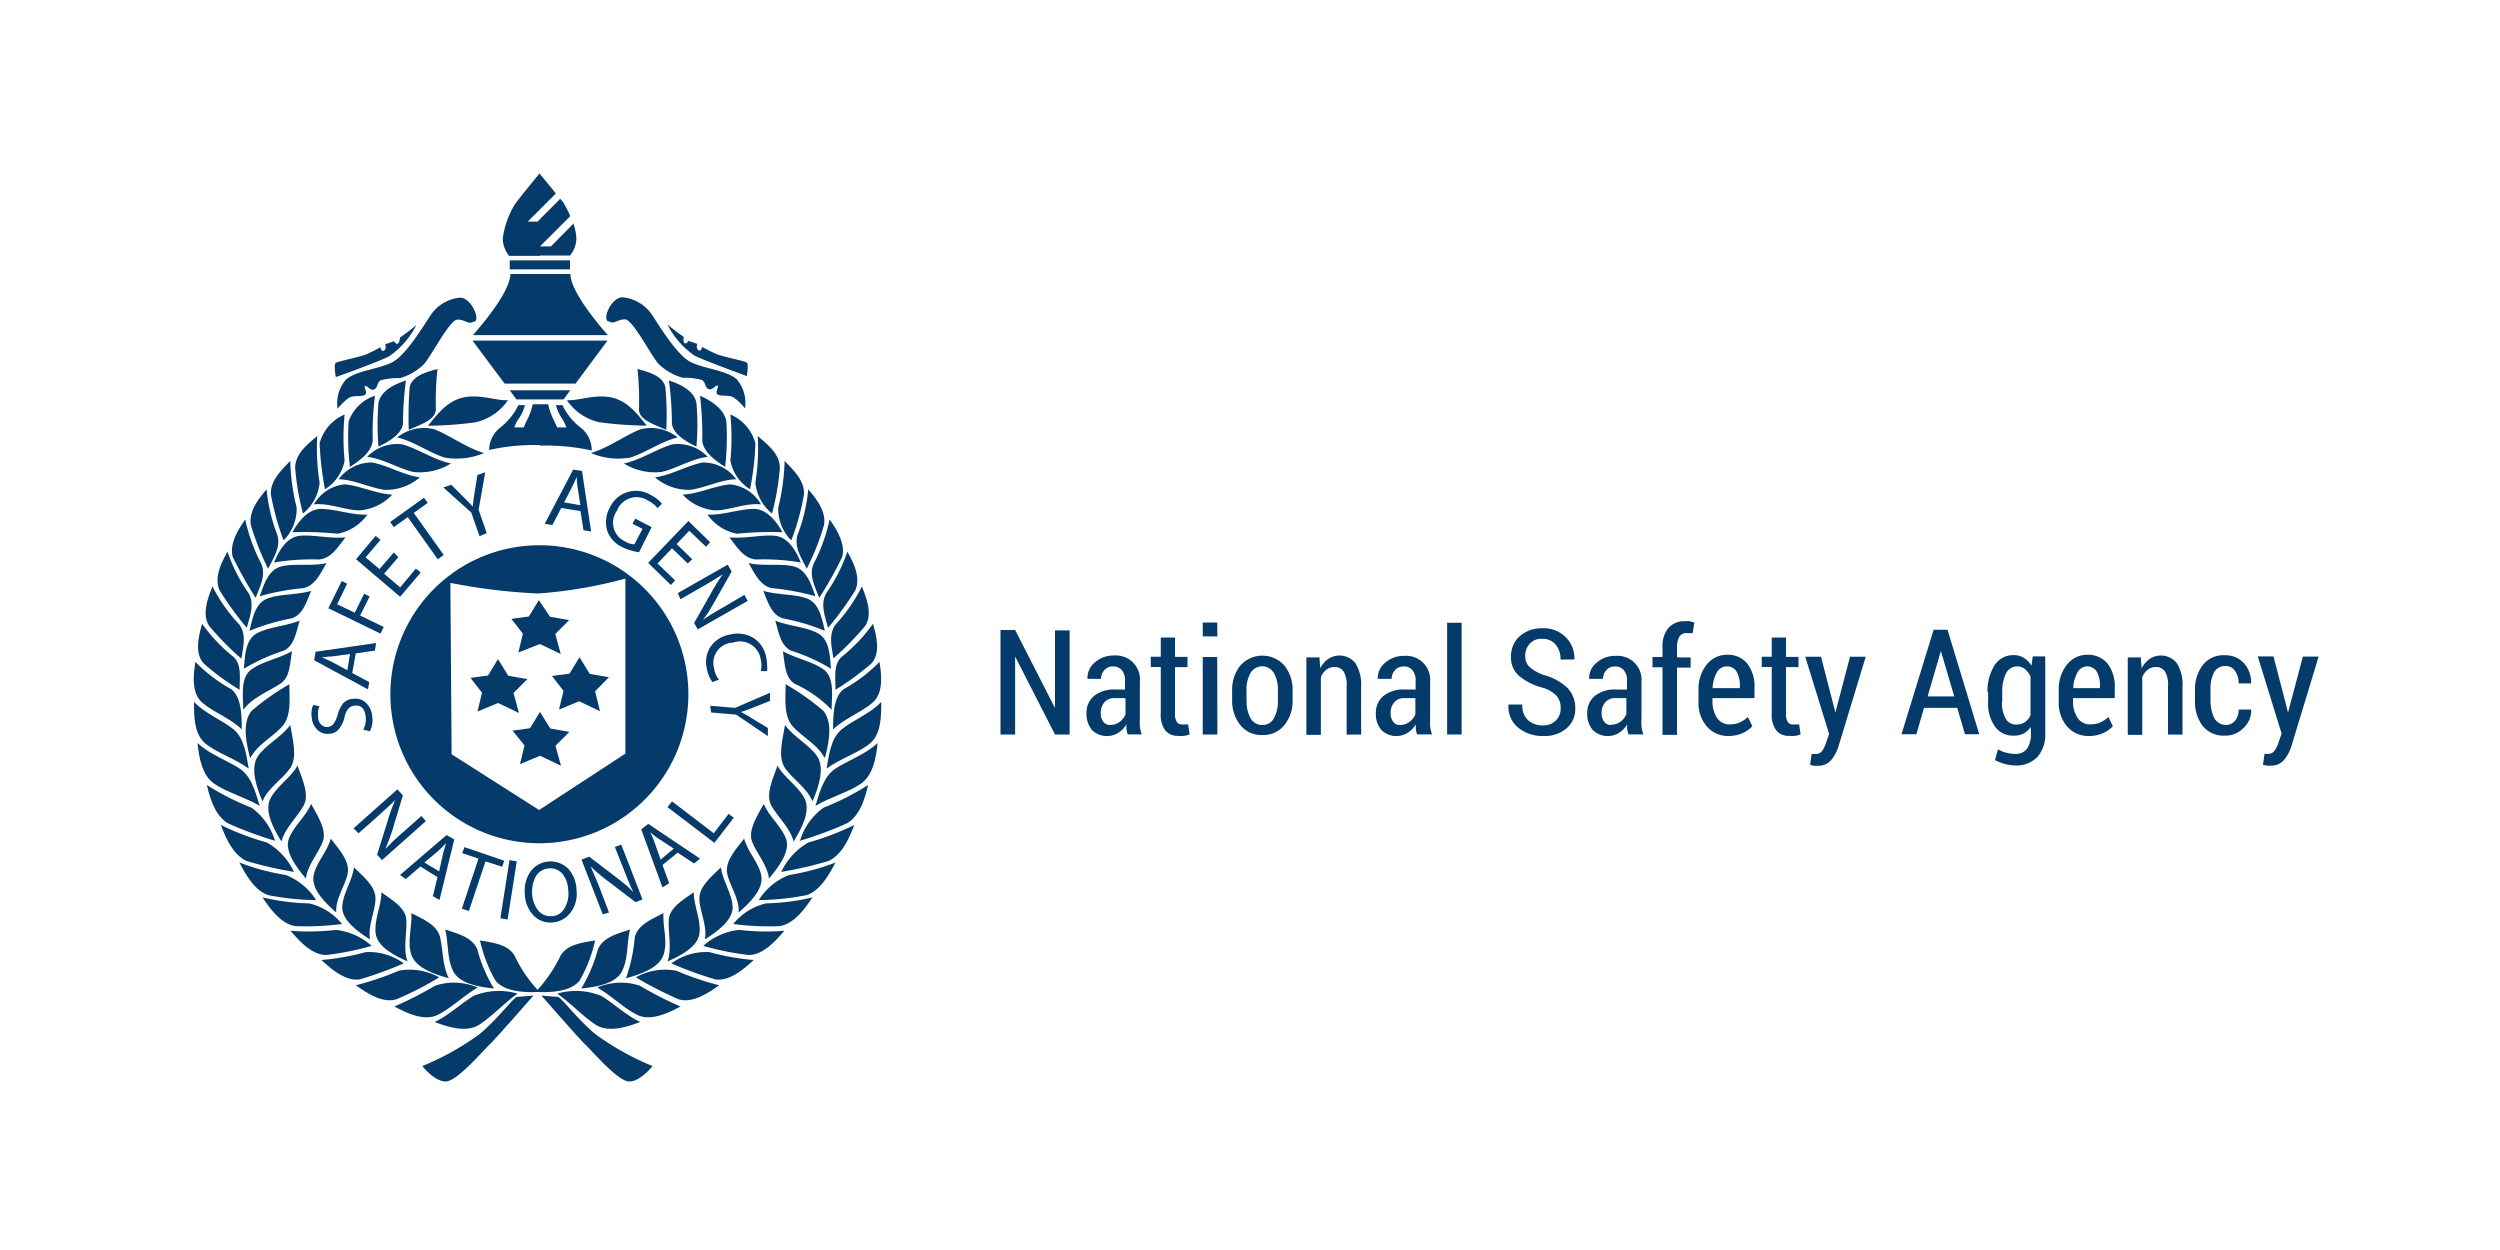 <svg id="Logos_-_Colour" data-name="Logos - Colour" xmlns="http://www.w3.org/2000/svg" width="200" height="100" viewBox="0 0 200 100"><title>logo</title><path d="M28.28,66.27l3.51-3.12.44.48-.8,2.66c-.1.31-.19.58-.29.85s-.22.53-.31.78h0a19,19,0,0,1,1.4-1.33l1.48-1.31.36.41-3.51,3.12-.39-.44L31,65.71A13.41,13.41,0,0,1,31.62,64h0c-.39.39-.87.82-1.43,1.33l-1.5,1.33Z" fill="#053b6b"/><path d="M33.63,69.32l-1.16,1L32,70l3.73-3.2.61.36L35.16,72l-.53-.31L35,70.17Zm1.5.39.31-1.4c.07-.31.17-.58.24-.85h0a3.72,3.72,0,0,0-.29.31,4,4,0,0,0-.34.31L33.95,69Z" fill="#053b6b"/><polygon points="38.28 68.69 36.98 68.25 37.15 67.77 40.34 68.86 40.17 69.34 38.84 68.91 37.51 72.88 36.95 72.69 38.28 68.69" fill="#053b6b"/><polygon points="41.34 68.91 40.61 73.56 40.03 73.46 40.76 68.81 41.34 68.91" fill="#053b6b"/><path d="M44.17,73.8a1.87,1.87,0,0,1-1.5-.58,2.52,2.52,0,0,1-.68-1.7,2.67,2.67,0,0,1,.48-1.84,2,2,0,0,1,3-.17,2.62,2.62,0,0,1,.65,1.67,2.49,2.49,0,0,1-.51,1.87,2,2,0,0,1-1.45.75Zm0-.51a1.19,1.19,0,0,0,1-.65,2.2,2.2,0,0,0,.29-1.4A2.33,2.33,0,0,0,45.07,70a1.27,1.27,0,0,0-1.14-.53,1.3,1.3,0,0,0-1.07.65,2.58,2.58,0,0,0-.29,1.38A2.37,2.37,0,0,0,43,72.76a1.24,1.24,0,0,0,1.14.53Z" fill="#053b6b"/><path d="M48.22,73.15l-1.7-4.38.61-.24,2.23,1.7.7.56c.22.19.41.39.61.58l0,0c-.27-.53-.51-1.14-.75-1.77l-.73-1.84.51-.19,1.7,4.38-.56.22-2.23-1.7a13.07,13.07,0,0,1-1.36-1.16l0,0c.22.51.48,1.11.75,1.79L48.72,73Z" fill="#053b6b"/><path d="M53,69.2l.53,1.45L53,71l-1.7-4.65.56-.44L56,68.69l-.48.39-1.31-.87Zm.9-1.31-1.19-.78c-.27-.17-.48-.36-.7-.53l0,0c.07.12.12.24.19.39s.12.29.17.44l.48,1.36Z" fill="#053b6b"/><polygon points="53.4 64.57 53.76 64.11 57.1 66.66 58.29 65.11 58.7 65.42 57.15 67.43 53.4 64.57" fill="#053b6b"/><path d="M19.95,50.52c.24-1,.44-2.23,1.4-2.62s2.37-.29,3.54-.63c-.41,1-.68,1.91-1.57,2.2a17.4,17.4,0,0,0-3.37,1" fill="#053b6b"/><path d="M20.77,47.72c.36-1,.7-2.13,1.72-2.4s2.42,0,3.63-.27c-.53.9-.92,1.79-1.84,2a19.1,19.1,0,0,0-3.51.65" fill="#053b6b"/><path d="M21.93,45c.36-.92,1-2,2-2.13s2.47.24,3.71.12c-.65.82-1.14,1.67-2.11,1.77a18.09,18.09,0,0,0-3.61.24" fill="#053b6b"/><path d="M23.39,42.58c.48-.87,1.26-1.84,2.25-1.87,1.19,0,2.49.51,3.75.46A3.77,3.77,0,0,1,27,42.7a26.13,26.13,0,0,0-3.66-.12" fill="#053b6b"/><path d="M25.11,40.35a3.2,3.2,0,0,1,2.47-1.6c1.21.1,2.49.75,3.8.82a4,4,0,0,1-2.59,1.26c-1.16,0-2.45-.61-3.68-.48" fill="#053b6b"/><path d="M27.09,38.34A3.29,3.29,0,0,1,29.76,37c1.24.22,2.49,1,3.83,1.19a4.17,4.17,0,0,1-2.79,1c-1.19-.15-2.45-.82-3.71-.85" fill="#053b6b"/><path d="M29.37,36.55a3.3,3.3,0,0,1,2.83-1c1.26.36,2.52,1.24,3.88,1.53a4.76,4.76,0,0,1-3,.68c-1.21-.27-2.42-1.07-3.71-1.21" fill="#053b6b"/><path d="M31.77,35a3.39,3.39,0,0,1,3-.65c1.28.51,2.54,1.48,3.95,1.89a5.53,5.53,0,0,1-3.17.36c-1.26-.41-2.42-1.28-3.75-1.6" fill="#053b6b"/><path d="M29.61,75.16c-.92-.58-2.28-1.53-2.23-2.62s.78-2,.94-3.15c.73.73,1.74,1.5,1.72,2.52s-.63,2.13-.44,3.25" fill="#053b6b"/><path d="M26.9,73c-.82-.7-2-1.84-1.82-2.91s1.09-1.91,1.38-3c.63.82,1.53,1.77,1.36,2.76s-1,2-.92,3.15" fill="#053b6b"/><path d="M24.48,70.29c-.7-.82-1.74-2.16-1.38-3.17s1.36-1.77,1.79-2.81c.46.87,1.28,2.06.94,3s-1.24,1.87-1.36,3" fill="#053b6b"/><path d="M22.52,67.33c-.58-.94-1.4-2.4-.9-3.42s1.62-1.65,2.18-2.66c.34,1,1,2.3.48,3.22s-1.48,1.77-1.77,2.86" fill="#053b6b"/><path d="M43.2,79.35c-1.19.07-2.83,0-3.56-.9a11.42,11.42,0,0,1-1.24-3.22c1,.19,2.2.29,2.76,1.21a10.7,10.7,0,0,0,2,2.91" fill="#053b6b"/><path d="M39.52,79.08c-1.14-.12-2.76-.36-3.27-1.4s-.36-2.23-.63-3.32c1,.34,2.16.61,2.57,1.6a11.36,11.36,0,0,0,1.33,3.12" fill="#053b6b"/><path d="M35.91,78.26c-1.07-.29-2.64-.8-3-1.87s.07-2.2,0-3.34c.92.48,2.06.92,2.3,1.94s.17,2.28.7,3.27" fill="#053b6b"/><path d="M32.64,76.93c-1-.44-2.47-1.16-2.59-2.28s.46-2.16.46-3.27c.82.61,1.94,1.21,2,2.23s-.29,2.28.1,3.32" fill="#053b6b"/><path d="M21,64.11c-.46-1.07-1-2.64-.39-3.58S22.49,59,23.22,58c.17,1.07.61,2.54,0,3.44S21.45,63,21,64.11" fill="#053b6b"/><path d="M20,60.6c-.31-1.16-.65-2.83.15-3.75a19.53,19.53,0,0,1,3-2.11c0,1.09.17,2.49-.53,3.32s-2,1.48-2.57,2.54" fill="#053b6b"/><path d="M19.46,56.8c0-1.07-.27-2.62.68-3.27s2.18-.85,3.22-1.43c-.17,1.07-.17,2.08-.92,2.59-1,.65-2.2,1.07-3,2.11" fill="#053b6b"/><path d="M19.51,53.48c.1-1.07.12-2.33,1.07-2.83s2.3-.56,3.39-1c-.29,1-.44,2-1.26,2.4a15.13,15.13,0,0,0-3.2,1.45" fill="#053b6b"/><path d="M20.46,47.81c.39-1,.82-1.82.44-2.71a14.05,14.05,0,0,1-1.28-3.54c-.61.85-1.28,2-1,3a33.28,33.28,0,0,0,1.82,3.25" fill="#053b6b"/><path d="M21.45,45.49c.48-.94,1-1.72.75-2.66a13.61,13.61,0,0,1-.87-3.68c-.68.78-1.45,1.79-1.26,2.86a22.2,22.2,0,0,0,1.38,3.49" fill="#053b6b"/><path d="M22.73,43.19a3.58,3.58,0,0,0,1-2.59,17.3,17.3,0,0,1-.51-3.73c-.75.8-1.6,1.57-1.55,2.69a22,22,0,0,0,1,3.63" fill="#053b6b"/><path d="M24.24,41.08a3.61,3.61,0,0,0,1.33-2.47,17.36,17.36,0,0,1-.19-3.73c-.82.7-1.72,1.38-1.77,2.52a19.86,19.86,0,0,0,.63,3.68" fill="#053b6b"/><path d="M26,39.14a3.45,3.45,0,0,0,1.57-2.3,18.75,18.75,0,0,1,0-3.68,3.48,3.48,0,0,0-2,2.3A24.2,24.2,0,0,0,26,39.14" fill="#053b6b"/><path d="M28,37.35c.78-.51,1.74-1.19,1.82-2.11A22.69,22.69,0,0,1,30,31.66a3.3,3.3,0,0,0-2.11,2.06,20.37,20.37,0,0,0,.1,3.63" fill="#053b6b"/><path d="M30.24,35.75c.8-.39,1.91-1,2-1.87a24.43,24.43,0,0,1,.24-3.44c-.92.29-2,.82-2.2,1.77a21.4,21.4,0,0,0,0,3.54" fill="#053b6b"/><path d="M32.69,34.39c1.09-.48,2.13-.82,2.18-1.62A24.24,24.24,0,0,1,35,29.52c-1.09.29-2.06.61-2.23,1.48a31.56,31.56,0,0,0-.07,3.39" fill="#053b6b"/><path d="M23.51,69.73a5.29,5.29,0,0,0-2.16-2.33A21.41,21.41,0,0,1,17.67,66c.41,1.09,1,2.4,2.06,2.88a29.71,29.71,0,0,0,3.78.87" fill="#053b6b"/><path d="M22,67.26a5.1,5.1,0,0,0-1.87-2.64,20.77,20.77,0,0,1-3.58-1.82c.27,1.14.68,2.49,1.72,3.08A29.6,29.6,0,0,0,22,67.26" fill="#053b6b"/><path d="M20.77,64.45c-.31-1-.63-2.3-1.55-2.93s-2.45-1.16-3.42-2.08c.12,1.16.36,2.57,1.33,3.25s2.47,1.09,3.63,1.77" fill="#053b6b"/><path d="M19.9,61.52c-.19-1.09-.34-2.45-1.21-3.17s-2.3-1.26-3.17-2.2c0,1.14,0,2.59.92,3.34s2.4,1.21,3.46,2" fill="#053b6b"/><path d="M32.3,77.07a4.71,4.71,0,0,0-3.05-.9,19.32,19.32,0,0,1-3.54.63c.82.75,1.94,1.72,3.08,1.55a30.9,30.9,0,0,0,3.51-1.28" fill="#053b6b"/><path d="M29.73,75.67a5.13,5.13,0,0,0-2.86-1.28,18.19,18.19,0,0,1-3.63.07c.73.85,1.72,1.94,2.86,1.94a22.43,22.43,0,0,0,3.63-.73" fill="#053b6b"/><path d="M27.36,73.92a4.74,4.74,0,0,0-2.64-1.65A17.67,17.67,0,0,1,21,71.79c.63.94,1.48,2.11,2.62,2.3a21.7,21.7,0,0,0,3.73-.17" fill="#053b6b"/><path d="M41.41,79.49a5.35,5.35,0,0,0-3.54.19c-1,.61-2,1.57-3.1,2.08,1.09.41,2.54.87,3.56.22s2-1.74,3.08-2.49" fill="#053b6b"/><path d="M38.21,79a4.83,4.83,0,0,0-3.39-.15,29.61,29.61,0,0,1-3.27,1.67c1,.53,2.37,1.19,3.44.68s2.11-1.55,3.22-2.2" fill="#053b6b"/><path d="M35.14,78.19a4.81,4.81,0,0,0-3.25-.53,22.66,22.66,0,0,1-3.42,1.16c.9.65,2.18,1.48,3.27,1.11a25,25,0,0,0,3.39-1.74" fill="#053b6b"/><path d="M25.28,72a5,5,0,0,0-2.42-2,18.23,18.23,0,0,1-3.71-1c.53,1,1.24,2.28,2.35,2.62a21.48,21.48,0,0,0,3.78.39" fill="#053b6b"/><path d="M19.34,58.35c0-1,0-2.59-.85-3.22a12.42,12.42,0,0,1-2.86-2.18c-.17,1.07-.31,2.47.51,3.22s2.28,1.28,3.2,2.18" fill="#053b6b"/><path d="M19.17,55.18c0-1,.17-2-.48-2.62a13.19,13.19,0,0,1-2.52-2.66c-.29,1-.61,2.37.12,3.17a18.8,18.8,0,0,0,2.88,2.11" fill="#053b6b"/><path d="M19.32,52.66c.15-1,.39-1.91-.17-2.69A13.19,13.19,0,0,1,17,46.92c-.41,1-.85,2.25-.27,3.15a23.21,23.21,0,0,0,2.54,2.59" fill="#053b6b"/><path d="M19.75,50.21c.27-1,.61-1.87.15-2.74a13.16,13.16,0,0,1-1.7-3.34c-.51.9-1.09,2.11-.63,3.1a24.59,24.59,0,0,0,2.18,3" fill="#053b6b"/><path d="M33.8,85.28a21.74,21.74,0,0,0,4.55-2.54c1.5-1.24,2.76-3,3.05-3s1.28-.1,1.28-.1-3,3.44-3.54,3.95-2.59,2.93-3.49,2.93-1.87-1.24-1.87-1.24" fill="#053b6b"/><path d="M34.24,34.05c.56-.63,1.36-1.89,2.74-2.23s2.74.27,3.66.19A4.28,4.28,0,0,1,38,33.79a30.12,30.12,0,0,1-3.8.27" fill="#053b6b"/><path d="M66,50.52c-.24-1-.44-2.23-1.4-2.62s-2.37-.29-3.54-.63c.41,1,.68,1.91,1.57,2.2a16.89,16.89,0,0,1,3.37,1" fill="#053b6b"/><path d="M65.24,47.72c-.36-1-.7-2.13-1.72-2.4s-2.42,0-3.63-.27c.53.9.92,1.79,1.84,2a19.49,19.49,0,0,1,3.51.65" fill="#053b6b"/><path d="M64.06,45c-.36-.92-1-2-2-2.13s-2.47.24-3.71.12c.65.82,1.14,1.67,2.11,1.77a17.85,17.85,0,0,1,3.61.24" fill="#053b6b"/><path d="M62.6,42.58c-.48-.87-1.26-1.84-2.25-1.87-1.19,0-2.49.51-3.75.46a3.77,3.77,0,0,0,2.35,1.53,26.25,26.25,0,0,1,3.66-.12" fill="#053b6b"/><path d="M60.88,40.35a3.2,3.2,0,0,0-2.47-1.6c-1.21.1-2.49.75-3.8.82a4,4,0,0,0,2.59,1.26c1.16,0,2.45-.61,3.68-.48" fill="#053b6b"/><path d="M58.9,38.34A3.29,3.29,0,0,0,56.23,37c-1.24.22-2.49,1-3.83,1.19a4.17,4.17,0,0,0,2.79,1c1.21-.15,2.45-.82,3.71-.85" fill="#053b6b"/><path d="M56.62,36.55a3.3,3.3,0,0,0-2.83-1c-1.26.36-2.52,1.24-3.88,1.53a4.76,4.76,0,0,0,3,.68c1.21-.27,2.42-1.07,3.71-1.21" fill="#053b6b"/><path d="M54.22,35a3.39,3.39,0,0,0-3-.65c-1.28.51-2.54,1.48-3.95,1.89a5.53,5.53,0,0,0,3.17.36c1.26-.41,2.45-1.28,3.75-1.6" fill="#053b6b"/><path d="M56.38,75.16c.92-.58,2.28-1.53,2.23-2.62s-.78-2-.94-3.15c-.73.73-1.74,1.5-1.72,2.52s.65,2.13.44,3.25" fill="#053b6b"/><path d="M59.09,73c.82-.7,2-1.84,1.82-2.91s-1.09-1.91-1.38-3c-.63.82-1.53,1.77-1.36,2.76s1,2,.92,3.15" fill="#053b6b"/><path d="M61.51,70.29c.7-.82,1.74-2.16,1.38-3.17s-1.36-1.77-1.79-2.81c-.46.87-1.28,2.06-.94,3s1.24,1.87,1.36,3" fill="#053b6b"/><path d="M63.48,67.33c.58-.94,1.4-2.4.9-3.42s-1.62-1.65-2.18-2.66c-.34,1-1,2.3-.48,3.22s1.5,1.77,1.77,2.86" fill="#053b6b"/><path d="M42.81,79.35c1.19.07,2.83,0,3.56-.9a11.42,11.42,0,0,0,1.24-3.22c-1,.19-2.2.29-2.76,1.21a11.26,11.26,0,0,1-2,2.91" fill="#053b6b"/><path d="M46.5,79.08c1.14-.12,2.76-.36,3.27-1.4s.36-2.23.63-3.32c-1,.34-2.16.61-2.57,1.6a12.15,12.15,0,0,1-1.33,3.12" fill="#053b6b"/><path d="M50.08,78.26c1.07-.29,2.64-.8,3-1.87s-.07-2.2,0-3.34c-.92.48-2.06.92-2.3,1.94a13.17,13.17,0,0,1-.7,3.27" fill="#053b6b"/><path d="M53.37,76.93c1-.44,2.47-1.16,2.59-2.28s-.46-2.16-.46-3.27c-.85.61-1.94,1.21-2,2.23s.27,2.28-.1,3.32" fill="#053b6b"/><path d="M65,64.11c.46-1.07,1-2.64.39-3.58S63.52,59,62.8,58c-.17,1.07-.61,2.54,0,3.44S64.54,63,65,64.11" fill="#053b6b"/><path d="M66,60.6c.31-1.16.65-2.83-.15-3.75a19.53,19.53,0,0,0-3-2.11c0,1.09-.17,2.49.53,3.32s2,1.48,2.57,2.54" fill="#053b6b"/><path d="M66.53,56.8c0-1.07.27-2.62-.68-3.27s-2.18-.85-3.22-1.43c.17,1.07.17,2.08.92,2.59a9.81,9.81,0,0,1,3,2.11" fill="#053b6b"/><path d="M66.48,53.48c-.1-1.07-.12-2.33-1.07-2.83s-2.3-.56-3.39-1c.29,1,.44,2,1.26,2.4a14.6,14.6,0,0,1,3.2,1.45" fill="#053b6b"/><path d="M65.53,47.81c-.39-1-.82-1.82-.44-2.71a14.05,14.05,0,0,0,1.28-3.54c.61.85,1.28,2,1,3a28.89,28.89,0,0,1-1.82,3.25" fill="#053b6b"/><path d="M64.54,45.49c-.48-.94-1-1.72-.75-2.66a13.61,13.61,0,0,0,.87-3.68c.68.78,1.45,1.79,1.26,2.86a20.07,20.07,0,0,1-1.38,3.49" fill="#053b6b"/><path d="M63.26,43.19a3.58,3.58,0,0,1-1-2.59,17.3,17.3,0,0,0,.51-3.73c.75.8,1.6,1.57,1.55,2.69a19.83,19.83,0,0,1-1,3.63" fill="#053b6b"/><path d="M61.76,41.08a3.61,3.61,0,0,1-1.33-2.47,17.36,17.36,0,0,0,.19-3.73c.82.73,1.72,1.38,1.77,2.52a19.86,19.86,0,0,1-.63,3.68" fill="#053b6b"/><path d="M60,39.14a3.45,3.45,0,0,1-1.57-2.3,18.75,18.75,0,0,0,0-3.68,3.48,3.48,0,0,1,2,2.3A21.47,21.47,0,0,1,60,39.14" fill="#053b6b"/><path d="M58,37.35c-.78-.51-1.74-1.19-1.82-2.11A26,26,0,0,0,56,31.66c.92.41,1.94,1.07,2.11,2.06a20.36,20.36,0,0,1-.1,3.63" fill="#053b6b"/><path d="M55.75,35.75c-.8-.39-1.91-1-2-1.87a24.43,24.43,0,0,0-.24-3.44c.92.29,2,.82,2.2,1.77a19,19,0,0,1,0,3.54" fill="#053b6b"/><path d="M53.3,34.39c-1.09-.48-2.16-.82-2.18-1.62A24.24,24.24,0,0,0,51,29.52c1.09.29,2.06.61,2.23,1.48a22.58,22.58,0,0,1,.07,3.39" fill="#053b6b"/><path d="M62.51,69.73a5.29,5.29,0,0,1,2.16-2.33A21.41,21.41,0,0,0,68.34,66c-.41,1.09-1,2.4-2.06,2.88a30.7,30.7,0,0,1-3.78.87" fill="#053b6b"/><path d="M64,67.26a5.1,5.1,0,0,1,1.87-2.64,20.77,20.77,0,0,0,3.58-1.82c-.27,1.14-.68,2.49-1.72,3.08A31.06,31.06,0,0,1,64,67.26" fill="#053b6b"/><path d="M65.24,64.45c.31-1,.63-2.3,1.55-2.93s2.45-1.16,3.42-2.08c-.12,1.16-.36,2.57-1.33,3.25s-2.49,1.09-3.63,1.77" fill="#053b6b"/><path d="M66.12,61.52c.19-1.09.34-2.45,1.21-3.17s2.3-1.26,3.17-2.2c0,1.14,0,2.59-.92,3.34s-2.4,1.21-3.46,2" fill="#053b6b"/><path d="M53.71,77.07a4.71,4.71,0,0,1,3.05-.9,19.32,19.32,0,0,0,3.54.63c-.82.75-1.94,1.72-3.08,1.55a29.3,29.3,0,0,1-3.51-1.28" fill="#053b6b"/><path d="M56.26,75.67a5.13,5.13,0,0,1,2.86-1.28,18.19,18.19,0,0,0,3.63.07c-.73.85-1.72,1.94-2.86,1.94a22.43,22.43,0,0,1-3.63-.73" fill="#053b6b"/><path d="M58.66,73.92a4.74,4.74,0,0,1,2.64-1.65A17.67,17.67,0,0,0,65,71.79c-.63.94-1.48,2.11-2.62,2.3a21.6,21.6,0,0,1-3.73-.17" fill="#053b6b"/><path d="M44.58,79.49a5.35,5.35,0,0,1,3.54.19c1,.61,2,1.57,3.1,2.08-1.09.41-2.54.87-3.56.22s-2-1.74-3.08-2.49" fill="#053b6b"/><path d="M47.78,79a4.83,4.83,0,0,1,3.39-.15,29.61,29.61,0,0,0,3.27,1.67c-1,.53-2.37,1.19-3.44.68s-2.08-1.55-3.22-2.2" fill="#053b6b"/><path d="M50.86,78.19a4.81,4.81,0,0,1,3.25-.53,22.66,22.66,0,0,0,3.42,1.16c-.9.65-2.18,1.48-3.27,1.11a30.07,30.07,0,0,1-3.39-1.74" fill="#053b6b"/><path d="M60.71,72a5,5,0,0,1,2.42-2,18.23,18.23,0,0,0,3.71-1c-.53,1-1.24,2.28-2.35,2.62a21.48,21.48,0,0,1-3.78.39" fill="#053b6b"/><path d="M66.65,58.35c0-1,0-2.59.85-3.22a12.42,12.42,0,0,0,2.86-2.18c.17,1.07.31,2.47-.51,3.22s-2.25,1.28-3.2,2.18" fill="#053b6b"/><path d="M66.84,55.18c0-1-.17-2,.48-2.62a13.19,13.19,0,0,0,2.52-2.66c.29,1,.61,2.37-.12,3.17a21.51,21.51,0,0,1-2.88,2.11" fill="#053b6b"/><path d="M66.67,52.66c-.15-1-.39-1.91.17-2.69a13.19,13.19,0,0,0,2.11-3.05c.41,1,.85,2.25.27,3.15a23.21,23.21,0,0,1-2.54,2.59" fill="#053b6b"/><path d="M66.24,50.21c-.27-1-.61-1.87-.15-2.74a13.16,13.16,0,0,0,1.7-3.34c.51.9,1.09,2.11.63,3.1a24.59,24.59,0,0,1-2.18,3" fill="#053b6b"/><path d="M52.19,85.28a21.74,21.74,0,0,1-4.55-2.54c-1.5-1.24-2.76-3-3.05-3s-1.28-.1-1.28-.1,3,3.44,3.54,3.95,2.59,2.93,3.49,2.93,1.87-1.24,1.87-1.24" fill="#053b6b"/><path d="M51.75,34.05c-.56-.63-1.36-1.89-2.74-2.23s-2.74.27-3.66.19a4.28,4.28,0,0,0,2.59,1.77,30.42,30.42,0,0,0,3.8.27" fill="#053b6b"/><path d="M29.06,58.37a1.7,1.7,0,0,0,.19-1.07c-.07-.61-.36-.9-.87-.85a.73.73,0,0,0-.51.24,1.59,1.59,0,0,0-.31.7,2.33,2.33,0,0,1-.44.92,1,1,0,0,1-.78.39,1.14,1.14,0,0,1-.94-.31,1.49,1.49,0,0,1-.46-1,1.77,1.77,0,0,1,.12-1l.51.12a1.28,1.28,0,0,0-.12.34,3.58,3.58,0,0,0,0,.53.82.82,0,0,0,.29.63.64.64,0,0,0,.48.15.69.69,0,0,0,.48-.27,2.4,2.4,0,0,0,.31-.7,2.51,2.51,0,0,1,.44-.92,1.13,1.13,0,0,1,.8-.36,1.17,1.17,0,0,1,1,.29,1.69,1.69,0,0,1,.53,1.14,1.9,1.9,0,0,1-.19,1.16Z" fill="#053b6b"/><path d="M28.18,53.84l1.36.73-.1.58-4.31-2.33.12-.68,4.84-.7-.1.61-1.53.22ZM28,52.32l-1.4.19-.87.07v0a2.69,2.69,0,0,1,.39.17l.41.19,1.26.68Z" fill="#053b6b"/><polygon points="26.27 48.66 27.34 46.48 27.77 46.7 26.97 48.34 28.38 49.02 29.13 47.5 29.57 47.72 28.81 49.24 30.7 50.16 30.44 50.69 26.27 48.66" fill="#053b6b"/><polygon points="31.87 44.57 30.73 45.9 32.01 46.99 33.27 45.49 33.66 45.8 32.01 47.74 28.48 44.74 30.05 42.87 30.44 43.19 29.25 44.59 30.36 45.53 31.5 44.2 31.87 44.57" fill="#053b6b"/><polygon points="32.62 41.37 31.5 42.17 31.21 41.76 33.92 39.82 34.22 40.23 33.1 41.03 35.5 44.4 35.02 44.74 32.62 41.37" fill="#053b6b"/><path d="M38.36,42.89,37.7,41,35.47,39l.63-.22,1,1c.27.27.51.51.73.75h0a8.61,8.61,0,0,1,.12-1L38.19,38l.63-.22-.53,3,.65,1.87Z" fill="#053b6b"/><path d="M44.9,40.64,44.19,42l-.61-.1,2.28-4.34.7.12.73,4.84-.61-.1-.24-1.53Zm1.53-.22L46.21,39a5.76,5.76,0,0,1-.07-.87h0a2.69,2.69,0,0,1-.17.39l-.19.41-.65,1.26Z" fill="#053b6b"/><path d="M51.12,44.18a4,4,0,0,1-.56-.12,3.84,3.84,0,0,1-.78-.29,2.32,2.32,0,0,1-1.21-1.33,2.41,2.41,0,0,1,.22-1.84,2.29,2.29,0,0,1,3.27-1,2.75,2.75,0,0,1,.9.7l-.36.36a1.19,1.19,0,0,0-.29-.31,2.8,2.8,0,0,0-.48-.31,1.67,1.67,0,0,0-2.47.82A1.63,1.63,0,0,0,50,43.31a1.53,1.53,0,0,0,.75.24l.65-1.24-.8-.41.22-.41,1.31.68Z" fill="#053b6b"/><polygon points="55.02 45.08 53.76 43.86 52.6 45.08 54.01 46.43 53.67 46.8 51.85 45.03 55.07 41.68 56.81 43.38 56.48 43.74 55.14 42.46 54.13 43.52 55.38 44.74 55.02 45.08" fill="#053b6b"/><path d="M54.22,47.45l4-2.28.31.56-1.36,2.4c-.15.27-.31.53-.46.78a6.86,6.86,0,0,1-.48.68h0c.48-.34,1-.65,1.62-1l1.7-1,.27.48-4,2.28-.29-.51,1.36-2.4a13.18,13.18,0,0,1,.94-1.5l0,0c-.46.29-1,.63-1.65,1l-1.74,1Z" fill="#053b6b"/><path d="M57,54.57a2.57,2.57,0,0,1-.46-1.11,2.25,2.25,0,0,1,.29-1.7,2.34,2.34,0,0,1,1.6-1,2.41,2.41,0,0,1,1.87.29,2.34,2.34,0,0,1,1,1.55,4.05,4.05,0,0,1,.07.68,1.58,1.58,0,0,1,0,.41l-.51,0a1.94,1.94,0,0,0,0-.92,1.68,1.68,0,0,0-2.23-1.36,1.62,1.62,0,0,0-1.5,2.06,1.8,1.8,0,0,0,.39.9Z" fill="#053b6b"/><path d="M56.81,56.46l2,.17,2.79-1.21,0,.65-1.33.53a10,10,0,0,1-1,.36v0a9.74,9.74,0,0,1,.92.53l1.24.75,0,.65-2.54-1.72-2-.17Z" fill="#053b6b"/><polygon points="43.2 30.69 46.04 30.69 48.6 27.25 43.2 27.25 37.8 27.25 40.37 30.69 43.2 30.69" fill="#053b6b"/><polygon points="43.2 31.95 45.09 31.95 45.62 31.22 43.2 31.22 40.78 31.22 41.31 31.95 43.2 31.95" fill="#053b6b"/><path d="M43.2,26.81h5.43c-.44-.48-3-3.42-3-4.89h-4.8c0,1.48-2.57,4.41-3,4.89H43.2" fill="#053b6b"/><polygon points="43.2 21.55 45.6 21.55 45.6 20.83 43.2 20.83 40.78 20.83 40.78 21.55 43.2 21.55" fill="#053b6b"/><path d="M43.2,20.44h2.4a2.18,2.18,0,0,0,.51-1.36,4,4,0,0,0-.24-1.19l-1.79,1.82H43.2l2.42-2.42a7.08,7.08,0,0,0-.51-1c0-.1-.17-.22-.29-.39L43,17.73h-.78l2.25-2.25c-.58-.73-1.31-1.6-1.31-1.6s-1.6,1.94-1.94,2.42a6.86,6.86,0,0,0-1,2.81,2.27,2.27,0,0,0,.51,1.36H43.2Z" fill="#053b6b"/><path d="M43.2,35.65a17.24,17.24,0,0,1,4.14.39,2.3,2.3,0,0,0-.87-1.82A4.84,4.84,0,0,1,45,32.41h-.53a3.79,3.79,0,0,0,.44,1,4,4,0,0,1,.41.78h-.75s-.17-.39-.36-.78a5.23,5.23,0,0,1-.36-1.07H42.62a5.23,5.23,0,0,1-.36,1.07c-.19.36-.36.78-.36.78h-.75a2.47,2.47,0,0,1,.41-.78,3.5,3.5,0,0,0,.44-1h-.53A5.1,5.1,0,0,1,40,34.22,2.33,2.33,0,0,0,39.13,36a16.18,16.18,0,0,1,4.07-.39Z" fill="#053b6b"/><path d="M37.9,25.72c-.44.29-.68-.17-1.31-.15s-2.13,3-2.69,3.58A4.51,4.51,0,0,1,32,30.25a5.47,5.47,0,0,0-1.53.17c-.34.19-.22.58-.53.73s-.58-.34-.73-.27.22.51,0,.7-.94,0-1.33.27a4.74,4.74,0,0,0-.87.85,2.91,2.91,0,0,1,.68-2.35c.9-.73,2.64-.82,3.71-1.38s2.49-2.91,3-3.68a3.22,3.22,0,0,1,2.4-1.48c.87,0,1.6,1.65,1.19,1.91" fill="#053b6b"/><path d="M26.85,30.11s-.15-.94,0-1.07,1.94-.48,2.42-.68a11.84,11.84,0,0,0,1.16-.58s.07.39.29.27.1-.51.1-.51l.7-.24s.17.27.31.19S32,27,32,27a13.78,13.78,0,0,0,1.31-1,6.66,6.66,0,0,1-2.16,2.49c-.61.36-4.26,1.67-4.26,1.67" fill="#053b6b"/><path d="M48.7,25.7c.44.29.68-.17,1.31-.15s2.13,3,2.69,3.58a4.51,4.51,0,0,0,1.91,1.09,5.47,5.47,0,0,1,1.53.17c.34.19.22.58.53.73s.58-.34.73-.27-.22.51,0,.7.94,0,1.33.27a4.74,4.74,0,0,1,.87.85,2.91,2.91,0,0,0-.68-2.35c-.9-.73-2.64-.82-3.71-1.38s-2.49-2.91-3-3.68a3.22,3.22,0,0,0-2.4-1.48c-.87,0-1.6,1.62-1.19,1.91" fill="#053b6b"/><path d="M59.75,30.08s.15-.94,0-1.07-1.94-.48-2.42-.68a11.84,11.84,0,0,1-1.16-.58s-.07.39-.29.27-.1-.51-.1-.51l-.7-.24s-.17.27-.31.19-.07-.51-.07-.51a13.78,13.78,0,0,1-1.31-1,6.66,6.66,0,0,0,2.16,2.49c.61.34,4.26,1.67,4.26,1.67" fill="#053b6b"/><path d="M55.07,55.54A11.92,11.92,0,1,1,43.15,43.62,11.91,11.91,0,0,1,55.07,55.54m-18.94,4.8,7,4.46,6.9-4.51,0-14a36.46,36.46,0,0,1-7,1.19,46.7,46.7,0,0,1-7-.85Z" fill="#053b6b"/><path d="M41.6,61.13l.36-1.5L41,58.45l1.4-.19.8-1.31.82,1.33,1.53.27-1.11,1.11.44,1.6-1.67-.8Zm3.12-4.36.36-1.5-.92-1.19,1.4-.19.8-1.31.82,1.33,1.53.27L47.61,55.3,48,56.9l-1.67-.8Zm-6.52.15.36-1.5-.92-1.19,1.4-.19.8-1.31.82,1.33,1.53.27-1.11,1.11.44,1.6-1.67-.8Zm3.27-4.72.36-1.5-.92-1.19,1.4-.19.8-1.31L44,49.34l1.53.27-1.11,1.11.44,1.6-1.67-.8Z" fill="#053b6b"/><polygon points="85.57 58.76 84.4 58.76 81.23 52.56 81.21 52.56 81.21 58.76 80.04 58.76 80.04 50.4 81.21 50.4 84.38 56.6 84.4 56.6 84.4 50.43 85.57 50.43 85.57 58.76" fill="#053b6b"/><path d="M90.22,58.76a3.3,3.3,0,0,1-.1-.41,2.13,2.13,0,0,1,0-.41,2,2,0,0,1-.65.68,1.71,1.71,0,0,1-2.11-.22,2,2,0,0,1-.44-1.33,1.73,1.73,0,0,1,.61-1.4,2.58,2.58,0,0,1,1.7-.51H90V54.5a1.29,1.29,0,0,0-.24-.87.86.86,0,0,0-.73-.31.85.85,0,0,0-.68.29,1.06,1.06,0,0,0-.27.7H87l0,0A1.59,1.59,0,0,1,87.58,53a2.25,2.25,0,0,1,1.55-.56,1.92,1.92,0,0,1,2.06,2.08V57.4a6.4,6.4,0,0,0,0,.7,3.17,3.17,0,0,0,.15.65H90.22ZM88.81,58a1.26,1.26,0,0,0,.75-.24,1.46,1.46,0,0,0,.48-.61V55.85h-.87a1,1,0,0,0-.82.34,1.24,1.24,0,0,0-.29.85,1.13,1.13,0,0,0,.19.68A.66.66,0,0,0,88.81,58Z" fill="#053b6b"/><path d="M94,51v1.55h1v.82H94v3.71a1.17,1.17,0,0,0,.15.68.4.4,0,0,0,.36.19,1,1,0,0,0,.27,0,1.25,1.25,0,0,0,.27,0l.12.8a1.88,1.88,0,0,1-.44.12,3.61,3.61,0,0,1-.51,0,1.25,1.25,0,0,1-1-.44,2.11,2.11,0,0,1-.36-1.36V53.36h-.8v-.82h.8V51H94Z" fill="#053b6b"/><path d="M97.39,50.91H96.22V49.8h1.16Zm0,7.85H96.22v-6.2h1.16Z" fill="#053b6b"/><path d="M98.57,55.25a3.11,3.11,0,0,1,.65-2,2.36,2.36,0,0,1,3.54,0,3.11,3.11,0,0,1,.65,2V56a3.11,3.11,0,0,1-.65,2,2.15,2.15,0,0,1-1.77.8,2.12,2.12,0,0,1-1.77-.8,3.11,3.11,0,0,1-.65-2Zm1.16.8a2.74,2.74,0,0,0,.31,1.4A1.05,1.05,0,0,0,101,58a1,1,0,0,0,.92-.56,2.68,2.68,0,0,0,.31-1.4v-.8a2.65,2.65,0,0,0-.31-1.38,1.08,1.08,0,0,0-1.89,0,2.65,2.65,0,0,0-.31,1.38V56Z" fill="#053b6b"/><path d="M105.55,52.54l.07.92a2,2,0,0,1,.65-.75,1.62,1.62,0,0,1,2.16.34,3.2,3.2,0,0,1,.46,1.87v3.85h-1.16V54.93a2.11,2.11,0,0,0-.24-1.21.85.85,0,0,0-.75-.36,1,1,0,0,0-.63.22,1.27,1.27,0,0,0-.44.61v4.6h-1.16v-6.2h1Z" fill="#053b6b"/><path d="M113.37,58.76a3.3,3.3,0,0,1-.1-.41,2.13,2.13,0,0,1,0-.41,2,2,0,0,1-.65.68,1.71,1.71,0,0,1-2.11-.22,1.92,1.92,0,0,1-.44-1.33,1.73,1.73,0,0,1,.61-1.4,2.58,2.58,0,0,1,1.7-.51h.87V54.5a1.29,1.29,0,0,0-.24-.87.86.86,0,0,0-.73-.31.85.85,0,0,0-.68.29,1.06,1.06,0,0,0-.27.7h-1.11l0,0a1.59,1.59,0,0,1,.58-1.28,2.25,2.25,0,0,1,1.55-.56,1.92,1.92,0,0,1,2.06,2.08V57.4a6.4,6.4,0,0,0,0,.7,3.17,3.17,0,0,0,.15.65h-1.16ZM112,58a1.26,1.26,0,0,0,.75-.24,1.46,1.46,0,0,0,.48-.61V55.85h-.87a1,1,0,0,0-.82.34,1.24,1.24,0,0,0-.29.85,1.13,1.13,0,0,0,.19.68A.63.63,0,0,0,112,58Z" fill="#053b6b"/><rect x="115.77" y="49.82" width="1.16" height="8.94" fill="#053b6b"/><path d="M124.85,56.65a1.43,1.43,0,0,0-.34-1,2.57,2.57,0,0,0-1.16-.65,4.85,4.85,0,0,1-1.84-.94,1.94,1.94,0,0,1-.63-1.55,2.14,2.14,0,0,1,.7-1.62,2.67,2.67,0,0,1,1.82-.63,2.46,2.46,0,0,1,1.87.73,2.35,2.35,0,0,1,.68,1.77v0h-1.11a1.75,1.75,0,0,0-.39-1.19,1.3,1.3,0,0,0-1.07-.46,1.21,1.21,0,0,0-1,.39,1.38,1.38,0,0,0-.36,1,1.14,1.14,0,0,0,.39.9,3.54,3.54,0,0,0,1.26.65,4.27,4.27,0,0,1,1.74,1,2.25,2.25,0,0,1,.61,1.6,2,2,0,0,1-.7,1.62,2.68,2.68,0,0,1-1.84.61,3.09,3.09,0,0,1-2-.65,2.15,2.15,0,0,1-.8-1.87v0h1.11a1.55,1.55,0,0,0,.46,1.26,1.72,1.72,0,0,0,1.19.41,1.38,1.38,0,0,0,1-.36A1.3,1.3,0,0,0,124.85,56.65Z" fill="#053b6b"/><path d="M130.28,58.76a3.3,3.3,0,0,1-.1-.41,2.13,2.13,0,0,1,0-.41,2,2,0,0,1-.65.68,1.71,1.71,0,0,1-2.11-.22,1.92,1.92,0,0,1-.44-1.33,1.73,1.73,0,0,1,.61-1.4,2.58,2.58,0,0,1,1.7-.51h.87V54.5a1.29,1.29,0,0,0-.24-.87.86.86,0,0,0-.73-.31.85.85,0,0,0-.68.29,1.06,1.06,0,0,0-.27.7h-1.11l0,0a1.59,1.59,0,0,1,.58-1.28,2.25,2.25,0,0,1,1.55-.56,1.92,1.92,0,0,1,2.06,2.08V57.4a6.4,6.4,0,0,0,0,.7,3.17,3.17,0,0,0,.15.65h-1.16Zm-1.4-.78a1.26,1.26,0,0,0,.75-.24,1.46,1.46,0,0,0,.48-.61V55.85h-.87a1,1,0,0,0-.82.34,1.24,1.24,0,0,0-.29.85,1.13,1.13,0,0,0,.19.68A.66.66,0,0,0,128.87,58Z" fill="#053b6b"/><path d="M133,58.76V53.38h-.8v-.82h.8v-.8a2.26,2.26,0,0,1,.48-1.53,1.65,1.65,0,0,1,1.33-.53,1.6,1.6,0,0,1,.34,0,3,3,0,0,1,.39.1l-.12.85-.22,0-.27,0a.63.63,0,0,0-.58.29,1.62,1.62,0,0,0-.19.85v.8h1.09v.82h-1.09v5.38H133Z" fill="#053b6b"/><path d="M138.3,58.88a2.24,2.24,0,0,1-1.77-.78,2.91,2.91,0,0,1-.65-2v-.92a3.09,3.09,0,0,1,.65-2,2.05,2.05,0,0,1,1.65-.8,2,2,0,0,1,1.62.73,3,3,0,0,1,.56,1.94v.8H137v.24a2.33,2.33,0,0,0,.36,1.33,1.16,1.16,0,0,0,1,.53,2.09,2.09,0,0,0,.82-.15,2.56,2.56,0,0,0,.65-.44l.36.73a2.36,2.36,0,0,1-.78.56A2.81,2.81,0,0,1,138.3,58.88Zm-.15-5.57a.91.91,0,0,0-.8.48,2.76,2.76,0,0,0-.34,1.26h2.18v-.24a2.13,2.13,0,0,0-.27-1.09A.87.87,0,0,0,138.15,53.31Z" fill="#053b6b"/><path d="M142.88,51v1.55h1v.82h-1v3.71a1.17,1.17,0,0,0,.15.68.4.4,0,0,0,.36.19,1,1,0,0,0,.27,0,1.25,1.25,0,0,0,.27,0l.12.8a1.88,1.88,0,0,1-.44.12,3.61,3.61,0,0,1-.51,0,1.25,1.25,0,0,1-1-.44,2.11,2.11,0,0,1-.36-1.36V53.36h-.8v-.82h.8V51h1.16Z" fill="#053b6b"/><path d="M146.73,56.6l.1.41h0L148,52.54h1.26l-2.18,7.17a3.33,3.33,0,0,1-.58,1.09,1.33,1.33,0,0,1-1.07.46,1.49,1.49,0,0,1-.31,0l-.31-.07.12-.87s.1,0,.17,0h.17a.61.61,0,0,0,.53-.29,2.51,2.51,0,0,0,.31-.68l.22-.63-1.91-6.18h1.26Z" fill="#053b6b"/><path d="M156.58,56.63h-2.66l-.61,2.11h-1.19l2.57-8.36h1.11l2.54,8.36h-1.14Zm-2.37-.92h2.13l-1.07-3.63h0Z" fill="#053b6b"/><path d="M159,55.39a3.84,3.84,0,0,1,.56-2.16,1.77,1.77,0,0,1,1.53-.82,1.55,1.55,0,0,1,.82.22,1.89,1.89,0,0,1,.61.63l.1-.75h1v6.18a2.67,2.67,0,0,1-.63,1.87,2.35,2.35,0,0,1-1.77.68,3.39,3.39,0,0,1-.82-.12,3.93,3.93,0,0,1-.8-.31l.24-.87a2,2,0,0,0,.65.27,2.5,2.5,0,0,0,.73.1,1.1,1.1,0,0,0,.94-.41,2,2,0,0,0,.31-1.19v-.56a1.72,1.72,0,0,1-.58.53,1.59,1.59,0,0,1-.78.17,1.76,1.76,0,0,1-1.53-.75,3.2,3.2,0,0,1-.53-2v-.73Zm1.16.78a2.49,2.49,0,0,0,.29,1.31.94.94,0,0,0,.9.48,1.22,1.22,0,0,0,.65-.19,1.29,1.29,0,0,0,.44-.56v-3.1a1.83,1.83,0,0,0-.44-.58,1,1,0,0,0-1.53.36,3.31,3.31,0,0,0-.29,1.5v.78Z" fill="#053b6b"/><path d="M167.12,58.88a2.24,2.24,0,0,1-1.77-.78,2.91,2.91,0,0,1-.65-2v-.92a3.09,3.09,0,0,1,.65-2,2.05,2.05,0,0,1,1.65-.8,2,2,0,0,1,1.62.73,3,3,0,0,1,.56,1.94v.8h-3.34v.24a2.33,2.33,0,0,0,.36,1.33,1.16,1.16,0,0,0,1,.53,2.09,2.09,0,0,0,.82-.15,2.56,2.56,0,0,0,.65-.44l.36.73a2.36,2.36,0,0,1-.78.56A2.74,2.74,0,0,1,167.12,58.88ZM167,53.31a.91.91,0,0,0-.8.48,2.76,2.76,0,0,0-.34,1.26H168v-.24a2.13,2.13,0,0,0-.27-1.09A.9.9,0,0,0,167,53.31Z" fill="#053b6b"/><path d="M171.26,52.54l.07.92a2,2,0,0,1,.65-.75,1.62,1.62,0,0,1,2.16.34,3.2,3.2,0,0,1,.46,1.87v3.85h-1.16V54.93a2.11,2.11,0,0,0-.24-1.21.85.85,0,0,0-.75-.36,1,1,0,0,0-.63.22,1.27,1.27,0,0,0-.44.61v4.6h-1.16v-6.2h1Z" fill="#053b6b"/><path d="M178.07,58a.94.94,0,0,0,.73-.34,1.33,1.33,0,0,0,.29-.9h1v0a1.87,1.87,0,0,1-.61,1.48,2,2,0,0,1-1.5.61,2.14,2.14,0,0,1-1.77-.78,3.15,3.15,0,0,1-.61-2v-.85a3.2,3.2,0,0,1,.61-2,2.09,2.09,0,0,1,1.77-.8,2,2,0,0,1,1.53.63,2.3,2.3,0,0,1,.58,1.62l0,0h-1a1.69,1.69,0,0,0-.29-1,.87.87,0,0,0-.75-.39,1,1,0,0,0-.94.53,2.93,2.93,0,0,0-.27,1.38V56a3.26,3.26,0,0,0,.27,1.38A1.08,1.08,0,0,0,178.07,58Z" fill="#053b6b"/><path d="M182.94,56.6l.1.41h0l1.19-4.48h1.26l-2.18,7.17a3.33,3.33,0,0,1-.58,1.09,1.33,1.33,0,0,1-1.07.46,1.49,1.49,0,0,1-.31,0l-.31-.07.12-.87s.1,0,.17,0h.17A.61.61,0,0,0,182,60a2.51,2.51,0,0,0,.31-.68l.22-.63-1.91-6.18h1.26Z" fill="#053b6b"/></svg>